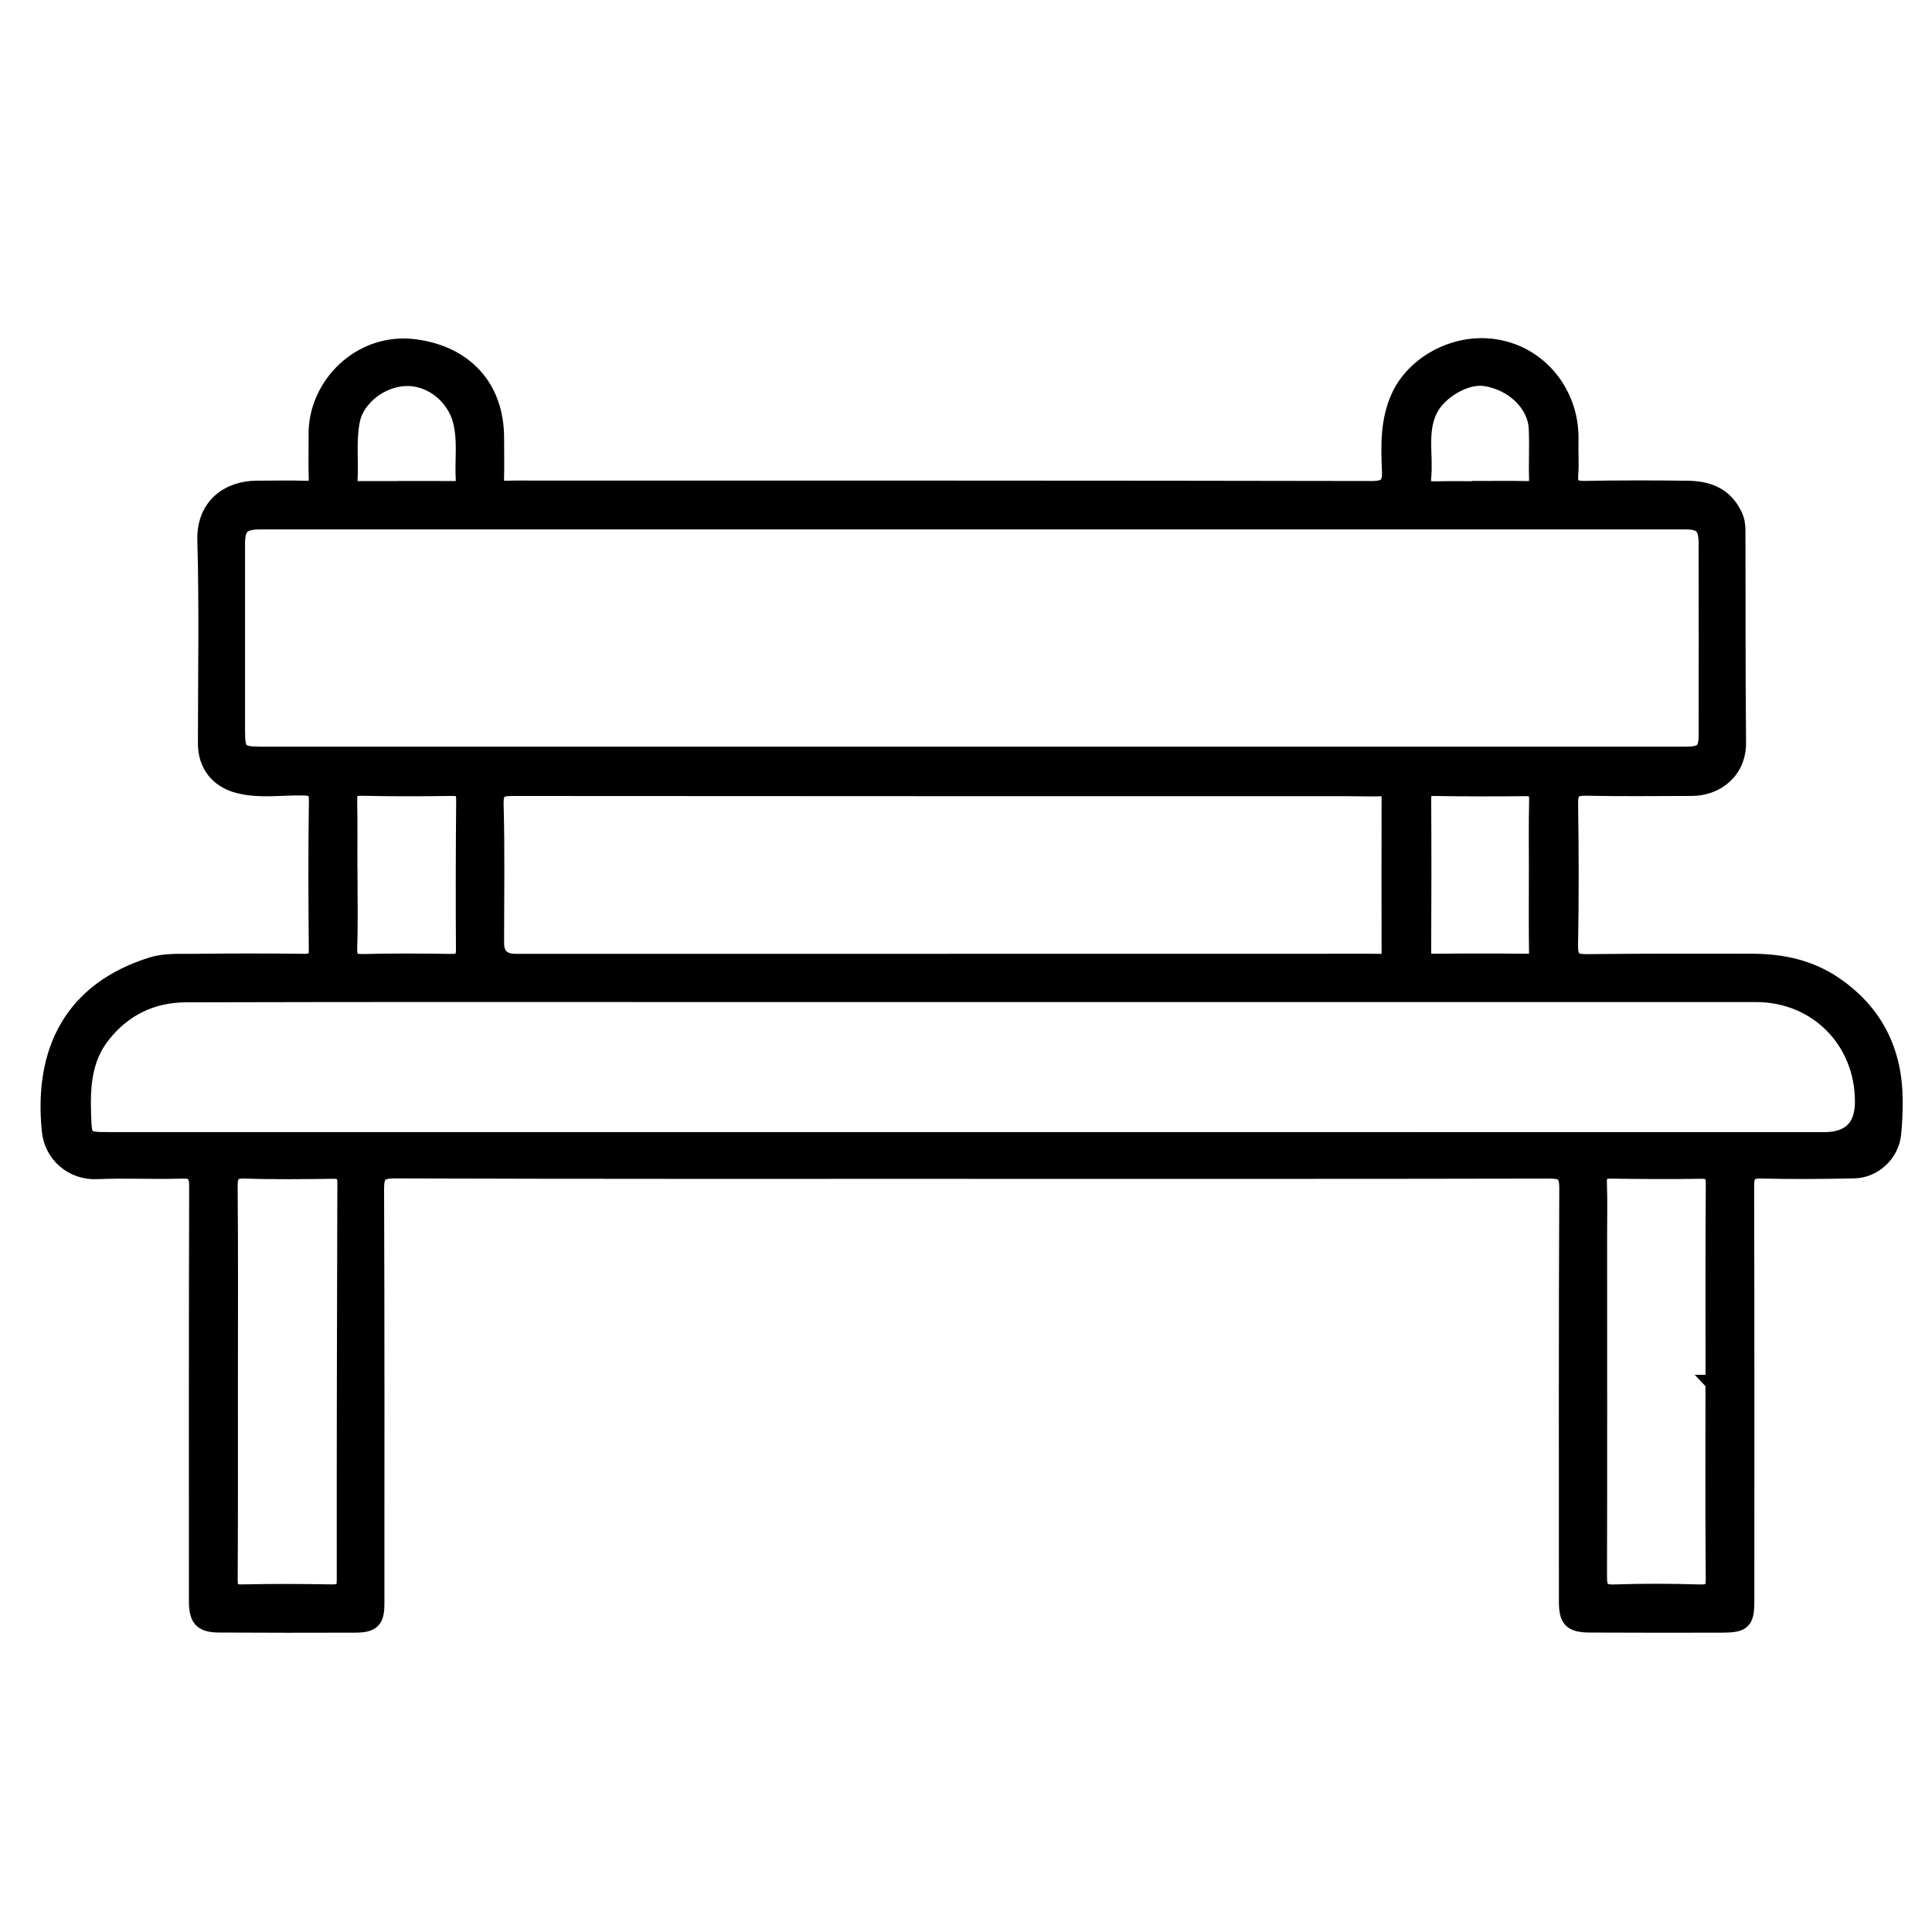 <?xml version="1.0" encoding="UTF-8"?><svg id="Layer_1" xmlns="http://www.w3.org/2000/svg" viewBox="0 0 360 360"><defs><style>.cls-1{stroke:#000;stroke-miterlimit:10;stroke-width:3px;}</style></defs><path class="cls-1" d="m180.79,218.16c-35.76,0-71.52.04-107.28-.08-2.93,0-3.45.86-3.44,3.56.1,25.73.06,51.46.06,77.19,0,3.07-.76,3.88-3.92,3.89-8.45.03-16.91.03-25.36-.02-3.26-.02-4.15-1.03-4.15-4.39,0-25.73-.03-51.46.05-77.19,0-2.25-.49-3.07-2.85-3-5.29.16-10.59-.13-15.88.1-4.55.19-8.27-3.08-8.72-7.46-1.55-14.95,4.19-26.33,19.06-30.93,2.41-.75,5.15-.57,7.74-.6,6.87-.08,13.75-.09,20.62,0,1.84.02,2.34-.56,2.32-2.37-.08-9.19-.12-18.39.02-27.59.03-2.25-.8-2.52-2.72-2.55-3.97-.07-7.99.6-11.91-.41-3.85-.99-6.04-3.85-6.05-7.74,0-12.63.25-25.27-.11-37.89-.19-6.55,4.52-9.6,9.54-9.61,3.07,0,6.13-.09,9.19.02,1.62.06,2.09-.54,2.03-2.09-.1-2.69,0-5.39-.03-8.08-.09-9.09,8.17-17.59,18.4-16.2,9.3,1.26,14.99,7.48,15.03,16.78.01,2.6.06,5.2-.01,7.8-.04,1.32.43,1.83,1.75,1.78,1.95-.07,3.9-.03,5.85-.03,51.83,0,103.66-.02,155.49.08,2.89,0,3.61-.77,3.49-3.54-.19-4.59-.32-9.17,1.69-13.61,2.7-5.97,9.63-9.82,16.28-9.45,9.21.52,15.92,8.36,15.66,17.55-.06,2.13.12,4.28-.05,6.41-.18,2.17.72,2.65,2.73,2.62,6.41-.12,12.82-.12,19.23-.03,3.67.05,6.79,1.18,8.58,4.84.49,1,.62,1.9.62,2.9.04,13.19-.01,26.38.11,39.57.05,5.19-3.96,8.41-8.59,8.42-6.59.01-13.19.1-19.78-.04-2.33-.05-2.96.69-2.92,2.99.13,8.82.15,17.65-.01,26.47-.05,2.55.83,3.09,3.18,3.06,10.22-.12,20.43-.09,30.65-.08,5.54,0,10.79,1.07,15.47,4.27,7.58,5.19,11.14,12.45,11.19,21.53.01,2.13-.07,4.27-.3,6.39-.4,3.62-3.59,6.6-7.23,6.67-5.76.11-11.52.18-17.27.03-2.36-.06-2.89.73-2.88,2.97.07,25.73.04,51.46.04,77.19,0,3.87-.55,4.45-4.53,4.46-8.17.02-16.35.02-24.52-.02-3.58-.02-4.37-.84-4.37-4.36,0-25.64-.05-51.27.07-76.91.01-2.78-.8-3.32-3.4-3.32-35.95.08-71.89.05-107.84.05h0Zm.19-77.53c44.38,0,88.76,0,133.15,0,3.09,0,3.88-.71,3.89-3.64.02-11.88.01-23.77-.01-35.65,0-3.31-.89-4.19-4.04-4.19-88.49,0-176.97,0-265.46,0-3.4,0-4.35.94-4.35,4.24,0,11.61,0,23.21,0,34.82,0,3.95.49,4.42,4.52,4.42,44.1,0,88.21,0,132.31,0Zm-.22,71.82h0c53.03.01,106.06.01,159.09.01q7.3,0,7.29-7.21c-.01-11.37-8.62-20.03-19.93-20.03-63.15,0-126.31,0-189.46,0-34.36,0-68.73-.05-103.09.05-6.26.02-11.58,2.52-15.57,7.57-3.52,4.46-3.8,9.61-3.61,14.97.15,4.48.19,4.64,4.79,4.64,53.49,0,106.99,0,160.48,0Zm-5.29-33.22h0c24.79-.01,49.58-.01,74.37-.01,2.41,0,4.83-.03,7.24.02,1.26.02,1.87-.4,1.86-1.75-.03-9.66-.02-19.31,0-28.97,0-1.16-.39-1.68-1.63-1.64-2.04.06-4.08-.02-6.13-.02-51.81,0-103.62,0-155.42-.04-2.15,0-3.5.04-3.42,2.99.24,8.63.09,17.27.09,25.9q0,3.52,3.65,3.52c26.46,0,52.92,0,79.38,0Zm-132.64,78.1c0,12.35.03,24.69-.04,37.04-.01,1.79.44,2.4,2.31,2.36,5.57-.12,11.14-.1,16.71,0,1.73.03,2.44-.37,2.44-2.28-.02-24.69.03-49.39.11-74.08,0-1.71-.62-2.24-2.29-2.22-5.48.07-10.96.14-16.43-.04-2.42-.08-2.88.8-2.86,3.03.11,12.07.05,24.14.05,36.2Zm276.45.35h.02c0-12.34-.05-24.68.05-37.02.01-1.96-.55-2.54-2.47-2.51-5.56.09-11.13.05-16.7-.03-1.65-.02-2.32.47-2.26,2.22.12,3.34.04,6.68.04,10.02,0,21.15.04,42.31-.02,63.46,0,2.22.54,3.01,2.9,2.92,5.28-.19,10.58-.15,15.86,0,2.05.06,2.66-.45,2.64-2.59-.11-12.15-.05-24.31-.05-36.46Zm-254.2-94.48h.03c0,4.45.11,8.91-.05,13.36-.07,2.03.42,2.76,2.57,2.71,5.47-.14,10.95-.1,16.42-.02,1.77.03,2.42-.46,2.41-2.34-.07-9.28-.04-18.56.04-27.84.01-1.68-.5-2.28-2.21-2.26-5.66.08-11.32.1-16.98-.03-2-.05-2.28.83-2.25,2.49.08,4.64.03,9.28.03,13.92Zm221.31-.16c0-4.64-.07-9.29.04-13.92.04-1.68-.42-2.29-2.14-2.27-5.66.07-11.33.06-16.99-.03-1.52-.02-2.13.35-2.12,1.99.06,9.47.05,18.94,0,28.41,0,1.4.35,2.01,1.84,2,5.85-.06,11.7-.07,17.54,0,1.52.02,1.87-.56,1.85-1.96-.07-4.73-.03-9.47-.03-14.2Zm-10.63-71.87v-.05c2.88,0,5.76-.04,8.64.02,1.31.02,2.07-.22,2.02-1.81-.1-3.15.09-6.32-.06-9.47-.21-4.61-4.4-8.61-9.62-9.41-3.69-.56-8.73,2.47-10.4,5.96-1.96,4.09-.74,8.39-1.16,12.58-.18,1.81.64,2.24,2.23,2.2,2.78-.06,5.57-.02,8.36-.02Zm-200.16-.02v-.02c2.96,0,5.93-.02,8.89.01,1.15.01,2.03-.13,1.94-1.61-.24-3.76.43-7.53-.6-11.3-1.2-4.38-5.37-7.88-10.09-7.8-4.78.09-9.28,3.71-10.14,7.79-.81,3.88-.24,7.73-.49,11.59-.09,1.43.95,1.33,1.88,1.34,2.87,0,5.74,0,8.61,0Z"/></svg>